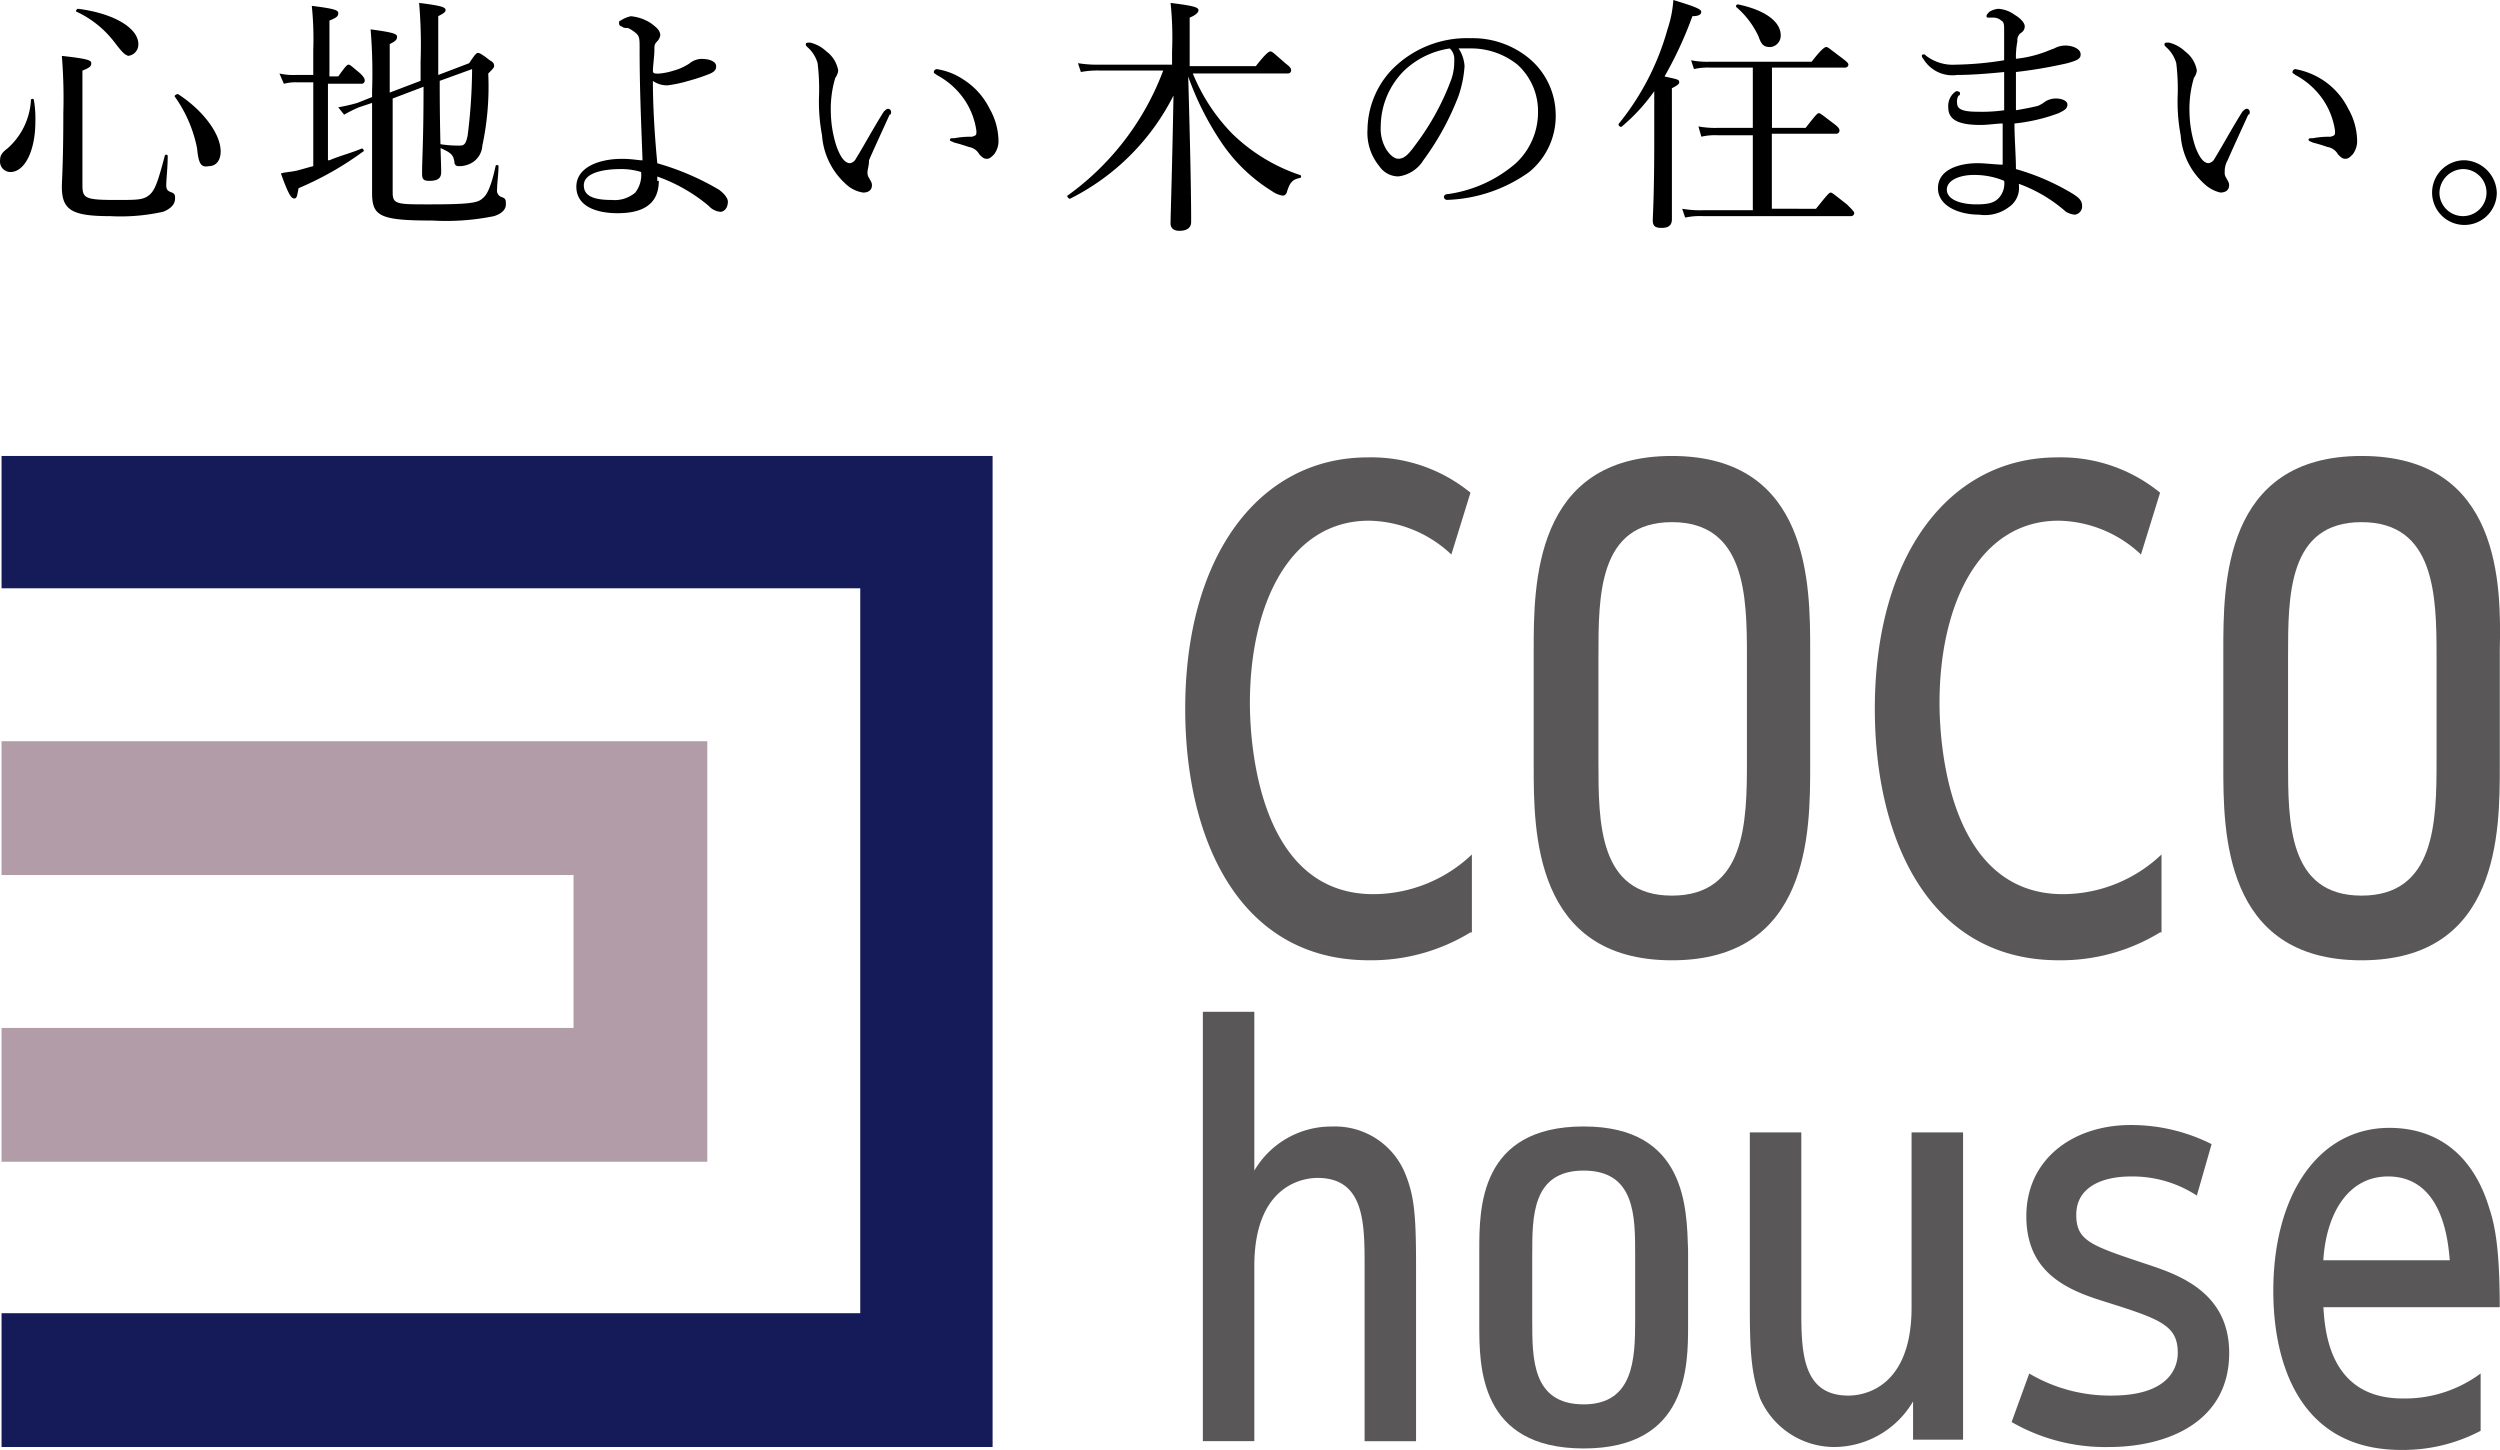 <svg xmlns="http://www.w3.org/2000/svg" width="206.167" height="119.574" viewBox="0 0 206.167 119.574">
  <g id="cocohouse-color-landscape" transform="translate(103.084 59.787)">
    <g id="グループ_81" data-name="グループ 81" transform="translate(-103.084 -59.787)">
      <g id="グループ_5" data-name="グループ 5" transform="translate(0.128 37.602)">
        <g id="グループ_1" data-name="グループ 1">
          <path id="パス_1" data-name="パス 1" d="M97.3,122.48H39.1V111.445H86.27V98.835H39.1V87.8H97.3Z" transform="translate(-39.1 -64.276)" fill="#b19ca7"/>
          <path id="パス_2" data-name="パス 2" d="M120.828,150.128H39.1V139.094h70.815V79.313H39.1V68.4h81.728Z" transform="translate(-39.1 -68.4)" fill="#151a59"/>
        </g>
        <g id="グループ_4" data-name="グループ 4" transform="translate(97.613)">
          <g id="グループ_2" data-name="グループ 2">
            <path id="パス_3" data-name="パス 3" d="M201.6,68.4c-11.4,0-11.4,10.671-11.4,16.006v9.579c0,5.335,0,16.006,11.4,16.006S213,99.321,213,93.985V84.406C213.118,79.071,213.118,68.4,201.6,68.4Zm6.185,25.222c0,4.972-.121,11.035-6.185,11.035s-6.061-6.061-6.061-11.035V84.893c0-4.971,0-11.035,6.061-11.035s6.185,6.061,6.185,11.035Z" transform="translate(-104.591 -68.4)" fill="#595757"/>
            <path id="パス_4" data-name="パス 4" d="M154.7,68.4c-11.4,0-11.4,10.671-11.4,16.006v9.579c0,5.335,0,16.006,11.4,16.006s11.4-10.671,11.4-16.006V84.406C166.1,79.071,166.1,68.4,154.7,68.4Zm6.185,25.222c0,4.972-.121,11.035-6.185,11.035s-6.061-6.061-6.061-11.035V84.893c0-4.971,0-11.035,6.061-11.035s6.185,6.061,6.185,11.035Z" transform="translate(-114.562 -68.4)" fill="#595757"/>
            <path id="パス_5" data-name="パス 5" d="M143.124,107.661a15.664,15.664,0,0,1-8.367,2.3c-10.671,0-15.157-9.943-15.157-20.735,0-12.732,6.185-20.735,15.036-20.735a12.9,12.9,0,0,1,8.488,2.91L141.547,76.5a10.131,10.131,0,0,0-6.791-2.789c-6.548,0-9.822,6.912-9.822,15.036,0,3.031.607,15.763,10.184,15.763a11.841,11.841,0,0,0,8.123-3.274v6.426Z" transform="translate(-119.6 -68.373)" fill="#595757"/>
            <path id="パス_6" data-name="パス 6" d="M190.024,107.661a15.664,15.664,0,0,1-8.367,2.3c-10.67,0-15.157-9.943-15.157-20.735,0-12.732,6.185-20.735,15.036-20.735a12.9,12.9,0,0,1,8.488,2.91L188.448,76.5a10.132,10.132,0,0,0-6.791-2.789c-6.548,0-9.822,6.912-9.822,15.036,0,3.031.606,15.763,10.184,15.763a11.841,11.841,0,0,0,8.123-3.274v6.426Z" transform="translate(-109.63 -68.373)" fill="#595757"/>
          </g>
          <g id="グループ_3" data-name="グループ 3" transform="translate(1.455 45.836)">
            <path id="パス_7" data-name="パス 7" d="M148.209,114c-8.609,0-8.609,6.791-8.609,10.184v6.185c0,3.4,0,10.184,8.609,10.184s8.609-6.791,8.609-10.184v-6.185C156.7,120.791,156.7,114,148.209,114Zm4.244,16.006c0,3.153-.121,6.912-4.244,6.912-4.244,0-4.244-3.759-4.244-6.912V124.55c0-3.153,0-6.912,4.244-6.912s4.244,3.759,4.244,6.912Z" transform="translate(-116.803 -104.542)" fill="#595757"/>
            <path id="パス_8" data-name="パス 8" d="M120.8,141.607V106.2h4.244v13.1a7.358,7.358,0,0,1,6.427-3.638,6.244,6.244,0,0,1,6.061,4c.728,1.819.849,3.517.849,7.518v14.431h-4.243V127.176c0-3.517,0-7.275-3.88-7.275-.606,0-5.214.121-5.214,7.275v14.431Z" transform="translate(-120.8 -106.2)" fill="#595757"/>
            <path id="パス_9" data-name="パス 9" d="M175.581,114.519v25.222h-4.123v-3.153a7.589,7.589,0,0,1-6.427,3.759,6.688,6.688,0,0,1-6.185-4c-.727-2.062-.849-3.88-.849-7.518V114.4h4.244v14.431c0,3.516,0,7.275,3.88,7.275.485,0,5.214,0,5.214-7.275V114.4h4.244Z" transform="translate(-112.89 -104.455)" fill="#595757"/>
            <path id="パス_10" data-name="パス 10" d="M191.078,119.723a9.681,9.681,0,0,0-5.457-1.576c-2.3,0-4.487.849-4.487,3.153,0,2.183,1.213,2.546,5.942,4.123,2.547.849,6.669,2.3,6.669,7.275,0,5.7-5.093,7.761-9.943,7.761a15.462,15.462,0,0,1-8-2.062l1.455-4a13.094,13.094,0,0,0,6.791,1.819c5.093,0,5.457-2.668,5.457-3.517,0-2.3-1.455-2.789-6.061-4.244-3.153-.97-6.427-2.425-6.427-7.033,0-4.729,3.88-7.518,8.609-7.518a14.761,14.761,0,0,1,6.669,1.576Z" transform="translate(-109.107 -104.565)" fill="#595757"/>
            <path id="パス_11" data-name="パス 11" d="M197.724,128.772c.121,1.819.364,7.639,6.548,7.639a10.47,10.47,0,0,0,6.426-2.062v4.729a13.736,13.736,0,0,1-6.548,1.576c-8.609,0-10.55-7.518-10.55-13.1,0-8,3.759-13.46,9.579-13.46,2.062,0,6.426.606,8.246,6.669.485,1.455.849,3.517.849,8.123H197.724Zm10.428-3.759c-.121-1.334-.485-6.912-5.093-6.912-3.274,0-5.093,3.031-5.335,6.912Z" transform="translate(-105.324 -104.521)" fill="#595757"/>
          </g>
        </g>
      </g>
      <g id="グループ_8" data-name="グループ 8">
        <g id="グループ_7" data-name="グループ 7">
          <g id="グループ_6" data-name="グループ 6">
            <path id="パス_12" data-name="パス 12" d="M38.991,51.39c0-.364.121-.606.606-.97a5.739,5.739,0,0,0,1.94-4c0-.121.242-.121.242,0a9.177,9.177,0,0,1,.121,1.819c0,2.3-.849,4.123-2.062,4.123a.866.866,0,0,1-.848-.972Zm6.791,2.062c0,1.091.242,1.213,2.789,1.213,1.7,0,2.183,0,2.668-.364s.728-.97,1.334-3.274c0-.121.242-.121.242,0,0,.97-.121,1.94-.121,2.425,0,.364.121.485.485.606.242.121.242.242.242.485,0,.485-.364.849-.97,1.091A16.044,16.044,0,0,1,48.085,56c-3.153,0-4-.485-4-2.425,0-.485.121-1.94.121-6.061a43.327,43.327,0,0,0-.121-4.729c2.183.242,2.425.364,2.425.607s-.121.364-.728.606ZM48.449,41.69A8.355,8.355,0,0,0,45.3,39.143c-.121,0,0-.242.121-.242,2.91.364,4.972,1.576,4.972,2.91a.937.937,0,0,1-.849.97c-.242-.122-.365-.122-1.091-1.092Zm6.791,8.73a11.009,11.009,0,0,0-1.818-4.244c-.121-.121.121-.242.242-.242,2.062,1.334,3.517,3.274,3.517,4.729,0,.727-.364,1.213-.97,1.213C55.6,52,55.36,51.754,55.239,50.42Z" transform="translate(-38.984 -38.175)"/>
            <path id="パス_13" data-name="パス 13" d="M62.123,51.475c.849-.364,1.819-.606,2.668-.97.121,0,.242.242.121.242a26.145,26.145,0,0,1-5.335,3.031c-.121.606-.121.849-.364.849s-.485-.364-1.091-2.062c.364-.121.849-.121,1.334-.242s.849-.242,1.334-.364V45.048H59.455a3.741,3.741,0,0,0-1.091.121L58,44.32a4.974,4.974,0,0,0,1.334.121h1.455V42.38a26.661,26.661,0,0,0-.121-3.638c1.94.242,2.183.364,2.183.606s-.121.364-.728.606v4.607h.728c.606-.849.728-.97.849-.97s.242.121.97.728c.364.364.364.485.364.606a.261.261,0,0,1-.242.242H62v6.307Zm9.094-6.548c0,4.608.121,6.791.121,7.518,0,.485-.242.728-.97.728-.485,0-.606-.121-.606-.606,0-1.213.121-2.668.121-7.154l-2.546.97v7.76c0,.97.364.97,3.031.97,3.274,0,4-.121,4.365-.485.364-.242.727-.97,1.091-2.668,0-.121.242-.121.242,0,0,.606-.121,1.455-.121,1.94a.56.56,0,0,0,.364.606c.364.121.364.242.364.606s-.242.728-.97.97a19.765,19.765,0,0,1-5.093.364c-4.365,0-4.971-.364-4.971-2.3v-7.4l-1.091.364a11.272,11.272,0,0,0-1.213.606l-.485-.606a15.809,15.809,0,0,0,1.576-.364l1.213-.485v-.486a43.561,43.561,0,0,0-.121-5.093c1.819.242,2.182.364,2.182.606s-.121.364-.606.606v4l2.546-.97V43.35a40.877,40.877,0,0,0-.121-4.85c1.94.242,2.183.364,2.183.606,0,.121-.121.242-.606.485v4.851l2.546-.97c.485-.728.606-.849.728-.849s.364.121.97.606c.242.121.364.242.364.485,0,.121-.121.242-.485.606a23.333,23.333,0,0,1-.485,5.942,1.775,1.775,0,0,1-.728,1.334,2.049,2.049,0,0,1-1.213.364.322.322,0,0,1-.362-.363c-.121-.606-.242-.728-1.334-1.213-.121,0-.121-.242.121-.242a9.22,9.22,0,0,0,1.7.121c.364,0,.485-.242.606-.849a46.029,46.029,0,0,0,.364-5.457Z" transform="translate(-34.955 -38.259)"/>
            <path id="パス_14" data-name="パス 14" d="M84.991,52.982c0,2.183-1.7,2.668-3.4,2.668-1.819,0-3.4-.606-3.4-2.182s1.819-2.3,3.759-2.3c.849,0,1.334.121,1.7.121-.121-3.274-.242-5.942-.242-9.216,0-.728,0-.97-.242-1.213a2.538,2.538,0,0,0-.727-.485c-.242,0-.364,0-.485-.121a.261.261,0,0,1-.242-.242c0-.121,0-.242.121-.242a2.567,2.567,0,0,1,.849-.364,3.612,3.612,0,0,1,1.7.606c.485.364.728.606.728.97a.919.919,0,0,1-.242.485c-.242.242-.242.364-.242.728,0,.485-.121,1.334-.121,1.7,0,.242.121.242.485.242a5.335,5.335,0,0,0,1.213-.242,4.48,4.48,0,0,0,1.334-.606,1.613,1.613,0,0,1,.97-.364c.727,0,1.213.242,1.213.606s-.242.485-.485.606a15.858,15.858,0,0,1-1.819.606,10.763,10.763,0,0,1-1.7.364,2.048,2.048,0,0,1-1.213-.364c0,1.94.121,4.244.364,6.791a21.5,21.5,0,0,1,5.091,2.182c.485.364.728.727.728.97,0,.606-.364.849-.606.849a1.45,1.45,0,0,1-.97-.485,13.676,13.676,0,0,0-4.244-2.425v.364Zm-3.153-.97c-1.576,0-3.031.364-3.031,1.334,0,.849.727,1.213,2.3,1.213a2.634,2.634,0,0,0,1.94-.606,2.371,2.371,0,0,0,.485-1.7,5.62,5.62,0,0,0-1.7-.243Z" transform="translate(-30.661 -38.068)"/>
            <path id="パス_15" data-name="パス 15" d="M97.074,52.844a5.972,5.972,0,0,1-1.94-4,14.914,14.914,0,0,1-.242-3.4A17.909,17.909,0,0,0,94.77,42.9a2.75,2.75,0,0,0-.849-1.334c-.121-.121-.121-.121-.121-.242s.121-.121.364-.121a2.939,2.939,0,0,1,1.334.727,2.476,2.476,0,0,1,.97,1.576,1.281,1.281,0,0,1-.242.606,8.947,8.947,0,0,0-.364,2.91,9.55,9.55,0,0,0,.485,2.789c.364.97.728,1.334,1.091,1.334a.649.649,0,0,0,.485-.364c.607-.97,1.455-2.546,2.3-3.88.121-.121.242-.242.364-.242a.261.261,0,0,1,.242.242c0,.121,0,.242-.121.242-.606,1.334-1.334,2.91-1.7,3.759,0,.485-.121.727-.121.97a.729.729,0,0,0,.121.485c.121.242.242.364.242.606,0,.364-.242.606-.728.606A2.667,2.667,0,0,1,97.074,52.844Zm9.7-8.609a5.988,5.988,0,0,1,2.183,2.425,5.454,5.454,0,0,1,.727,2.546,1.81,1.81,0,0,1-.364,1.213c-.242.242-.364.364-.606.364s-.364-.121-.606-.364a1.2,1.2,0,0,0-.849-.606c-.364-.121-.727-.242-1.213-.364-.242-.121-.364-.121-.364-.242s.121-.121.364-.121a6.959,6.959,0,0,1,1.455-.121c.364-.121.364-.121.364-.485a6.075,6.075,0,0,0-.97-2.546,6.4,6.4,0,0,0-2.3-2.062c-.121-.121-.242-.121-.242-.242a.261.261,0,0,1,.242-.242A5.432,5.432,0,0,1,106.775,44.234Z" transform="translate(-27.344 -37.688)"/>
            <path id="パス_16" data-name="パス 16" d="M121.79,43.957a15.412,15.412,0,0,0,3.4,5.335,14.728,14.728,0,0,0,5.578,3.4c.121,0,.121.242,0,.242-.607.121-.849.364-1.091,1.213-.121.242-.242.242-.364.242a2.11,2.11,0,0,1-.849-.364,13.729,13.729,0,0,1-4.244-4.123,24.2,24.2,0,0,1-2.668-5.335c.242,8.488.242,11.035.242,12,0,.485-.364.727-.97.727-.485,0-.728-.242-.728-.606,0-.727.121-3.88.242-10.55a19.138,19.138,0,0,1-8.488,8.488c-.121.121-.364-.242-.242-.242a22.3,22.3,0,0,0,7.882-10.308h-5.213a7.457,7.457,0,0,0-1.576.121l-.242-.728a9.8,9.8,0,0,0,1.819.121h5.942V42.5a27.828,27.828,0,0,0-.121-4c1.94.242,2.3.364,2.3.606,0,.121-.121.364-.727.606v4h5.458c.849-1.091,1.091-1.213,1.213-1.213s.242.121,1.213.97c.485.364.485.485.485.606a.261.261,0,0,1-.242.242h-8Z" transform="translate(-23.564 -38.259)"/>
            <path id="パス_17" data-name="パス 17" d="M140,43.2a9.545,9.545,0,0,1-.485,2.425,22.4,22.4,0,0,1-2.91,5.335,2.837,2.837,0,0,1-2.062,1.334,1.909,1.909,0,0,1-1.576-.849,4.319,4.319,0,0,1-.97-3.031,7.308,7.308,0,0,1,1.94-4.85,8.664,8.664,0,0,1,6.548-2.668,7.326,7.326,0,0,1,4.729,1.576,6.084,6.084,0,0,1,2.3,4.608,5.958,5.958,0,0,1-2.183,4.851,12.309,12.309,0,0,1-6.791,2.3.261.261,0,0,1-.242-.242c0-.121.121-.242.364-.242a10.841,10.841,0,0,0,5.578-2.547,5.745,5.745,0,0,0,1.819-4.247,5.168,5.168,0,0,0-1.7-3.88,6.114,6.114,0,0,0-3.759-1.334h-1.091A2.972,2.972,0,0,1,140,43.2Zm-5.093.485a6.534,6.534,0,0,0-1.819,4.486,3.306,3.306,0,0,0,.485,1.94c.242.364.606.727.97.727.485,0,.849-.364,1.455-1.213a20.957,20.957,0,0,0,2.91-5.335,4.476,4.476,0,0,0,.242-1.576,1.193,1.193,0,0,0-.364-.97,6.867,6.867,0,0,0-3.881,1.941Z" transform="translate(-19.223 -37.746)"/>
            <path id="パス_18" data-name="パス 18" d="M153.471,48.61V56.37c0,.485-.242.728-.849.728-.485,0-.728-.121-.728-.607s.121-1.94.121-6.669v-4a15.221,15.221,0,0,1-2.668,2.91c-.121.121-.364-.121-.242-.242a21.44,21.44,0,0,0,4-7.761,9.542,9.542,0,0,0,.485-2.425c1.576.485,2.3.727,2.3.97s-.242.364-.728.364a31.834,31.834,0,0,1-2.3,4.972c1.091.242,1.213.242,1.213.485,0,.121-.121.242-.606.485Zm11.883,6.911c.97-1.213,1.091-1.334,1.213-1.334s.242.121,1.334.97c.485.485.607.606.607.727a.261.261,0,0,1-.243.242H156.018a5.9,5.9,0,0,0-1.455.121l-.243-.727a8.588,8.588,0,0,0,1.7.121h4.123V49.457h-2.91a4.974,4.974,0,0,0-1.334.121l-.242-.849a7.46,7.46,0,0,0,1.576.121h2.91V43.88h-3.517a4.972,4.972,0,0,0-1.334.121l-.242-.728a6.914,6.914,0,0,0,1.576.121h8.367c.849-1.091,1.091-1.213,1.213-1.213s.242.121,1.213.849c.485.364.606.485.606.606a.261.261,0,0,1-.242.242h-6.061v4.972H164.5c.849-1.091.97-1.213,1.091-1.213s.242.121,1.213.849c.485.364.485.485.485.606a.261.261,0,0,1-.242.242h-5.335v6.185Zm-4.729-14.187a7.1,7.1,0,0,0-1.819-2.425c-.121-.121,0-.242.121-.242,2.3.485,3.516,1.455,3.516,2.547a.937.937,0,0,1-.849.97C161.11,42.183,160.868,42.061,160.625,41.334Z" transform="translate(-15.594 -38.304)"/>
            <path id="パス_19" data-name="パス 19" d="M177.7,53.451a1.913,1.913,0,0,1-.849,1.819,3.249,3.249,0,0,1-2.425.606c-1.7,0-3.4-.727-3.4-2.182,0-1.576,1.819-2.062,3.274-2.062.607,0,1.576.121,2.062.121V48.358c-.485,0-1.213.121-1.819.121-1.94,0-2.668-.485-2.668-1.455a1.482,1.482,0,0,1,.364-1.091c.121-.121.242-.242.364-.242a.423.423,0,0,1,.242.121c0,.121,0,.242-.121.242a.909.909,0,0,0-.121.607c0,.485.364.727,1.7.727a13.18,13.18,0,0,0,2.182-.121V44.114c-1.213.121-2.668.242-3.88.242a2.789,2.789,0,0,1-2.789-1.334.375.375,0,0,1-.121-.242.119.119,0,0,1,.121-.121c.121,0,.121,0,.242.121a3.621,3.621,0,0,0,2.425.727,27.022,27.022,0,0,0,4-.364V40.719c0-.485,0-.727-.242-.849a.926.926,0,0,0-.607-.242h-.485a.119.119,0,0,1-.121-.121c0-.121.121-.242.242-.364A1.723,1.723,0,0,1,176,38.9a2.542,2.542,0,0,1,1.334.485c.607.364.849.727.849.97a.63.63,0,0,1-.242.485.733.733,0,0,0-.364.727,6.955,6.955,0,0,0-.121,1.455,9.727,9.727,0,0,0,2.182-.485c.364-.121.607-.242.97-.364a1.878,1.878,0,0,1,.97-.242c.485,0,1.213.242,1.213.727,0,.364-.242.485-1.091.728a38.494,38.494,0,0,1-4.244.727v3.153q1.091-.182,1.819-.364a2.655,2.655,0,0,0,.606-.364,1.752,1.752,0,0,1,.849-.242c.606,0,.97.242.97.485,0,.364-.242.485-.728.728a14.6,14.6,0,0,1-3.638.849c0,1.213.121,2.668.121,3.759a19.1,19.1,0,0,1,4.729,2.062c.364.242.728.485.728.97a.682.682,0,0,1-.607.728,1.723,1.723,0,0,1-.728-.242,12.074,12.074,0,0,0-3.877-2.3Zm-3.759-.849c-.97,0-2.183.364-2.183,1.213s1.213,1.213,2.425,1.213c.97,0,1.455-.121,1.819-.485a1.771,1.771,0,0,0,.485-1.455,6.332,6.332,0,0,0-2.546-.485Z" transform="translate(-11.208 -38.174)"/>
            <path id="パス_20" data-name="パス 20" d="M189.475,52.844a5.972,5.972,0,0,1-1.94-4,14.914,14.914,0,0,1-.242-3.4,17.907,17.907,0,0,0-.121-2.547,2.749,2.749,0,0,0-.849-1.334c-.121-.121-.121-.121-.121-.242s.121-.121.364-.121a2.941,2.941,0,0,1,1.334.727,2.477,2.477,0,0,1,.97,1.576,1.28,1.28,0,0,1-.242.606,8.947,8.947,0,0,0-.364,2.91,9.549,9.549,0,0,0,.485,2.789c.364.97.728,1.334,1.091,1.334a.65.65,0,0,0,.485-.364c.606-.97,1.455-2.546,2.3-3.88.121-.121.242-.242.364-.242a.261.261,0,0,1,.242.242c0,.121,0,.242-.121.242-.606,1.334-1.334,2.91-1.7,3.759a1.834,1.834,0,0,0-.242.97.729.729,0,0,0,.121.485c.121.242.242.364.242.606,0,.364-.242.606-.727.606a2.886,2.886,0,0,1-1.334-.729Zm9.7-8.609a5.987,5.987,0,0,1,2.182,2.425,5.452,5.452,0,0,1,.728,2.546,1.81,1.81,0,0,1-.364,1.213c-.242.242-.364.364-.607.364s-.364-.121-.606-.364a1.2,1.2,0,0,0-.849-.606c-.364-.121-.728-.242-1.213-.364-.242-.121-.364-.121-.364-.242s.121-.121.364-.121a6.96,6.96,0,0,1,1.455-.121c.364-.121.364-.121.364-.485a6.081,6.081,0,0,0-.97-2.546,6.4,6.4,0,0,0-2.3-2.062c-.121-.121-.242-.121-.242-.242a.261.261,0,0,1,.242-.242,6.213,6.213,0,0,1,2.182.848Z" transform="translate(-7.702 -37.688)"/>
            <path id="パス_21" data-name="パス 21" d="M209.735,51.868a2.668,2.668,0,1,1-2.668-2.668A2.775,2.775,0,0,1,209.735,51.868Zm-4.729,0a1.94,1.94,0,1,0,1.94-1.94,1.994,1.994,0,0,0-1.94,1.94Z" transform="translate(-3.832 -35.985)"/>
          </g>
        </g>
      </g>
    </g>
  </g>
</svg>
